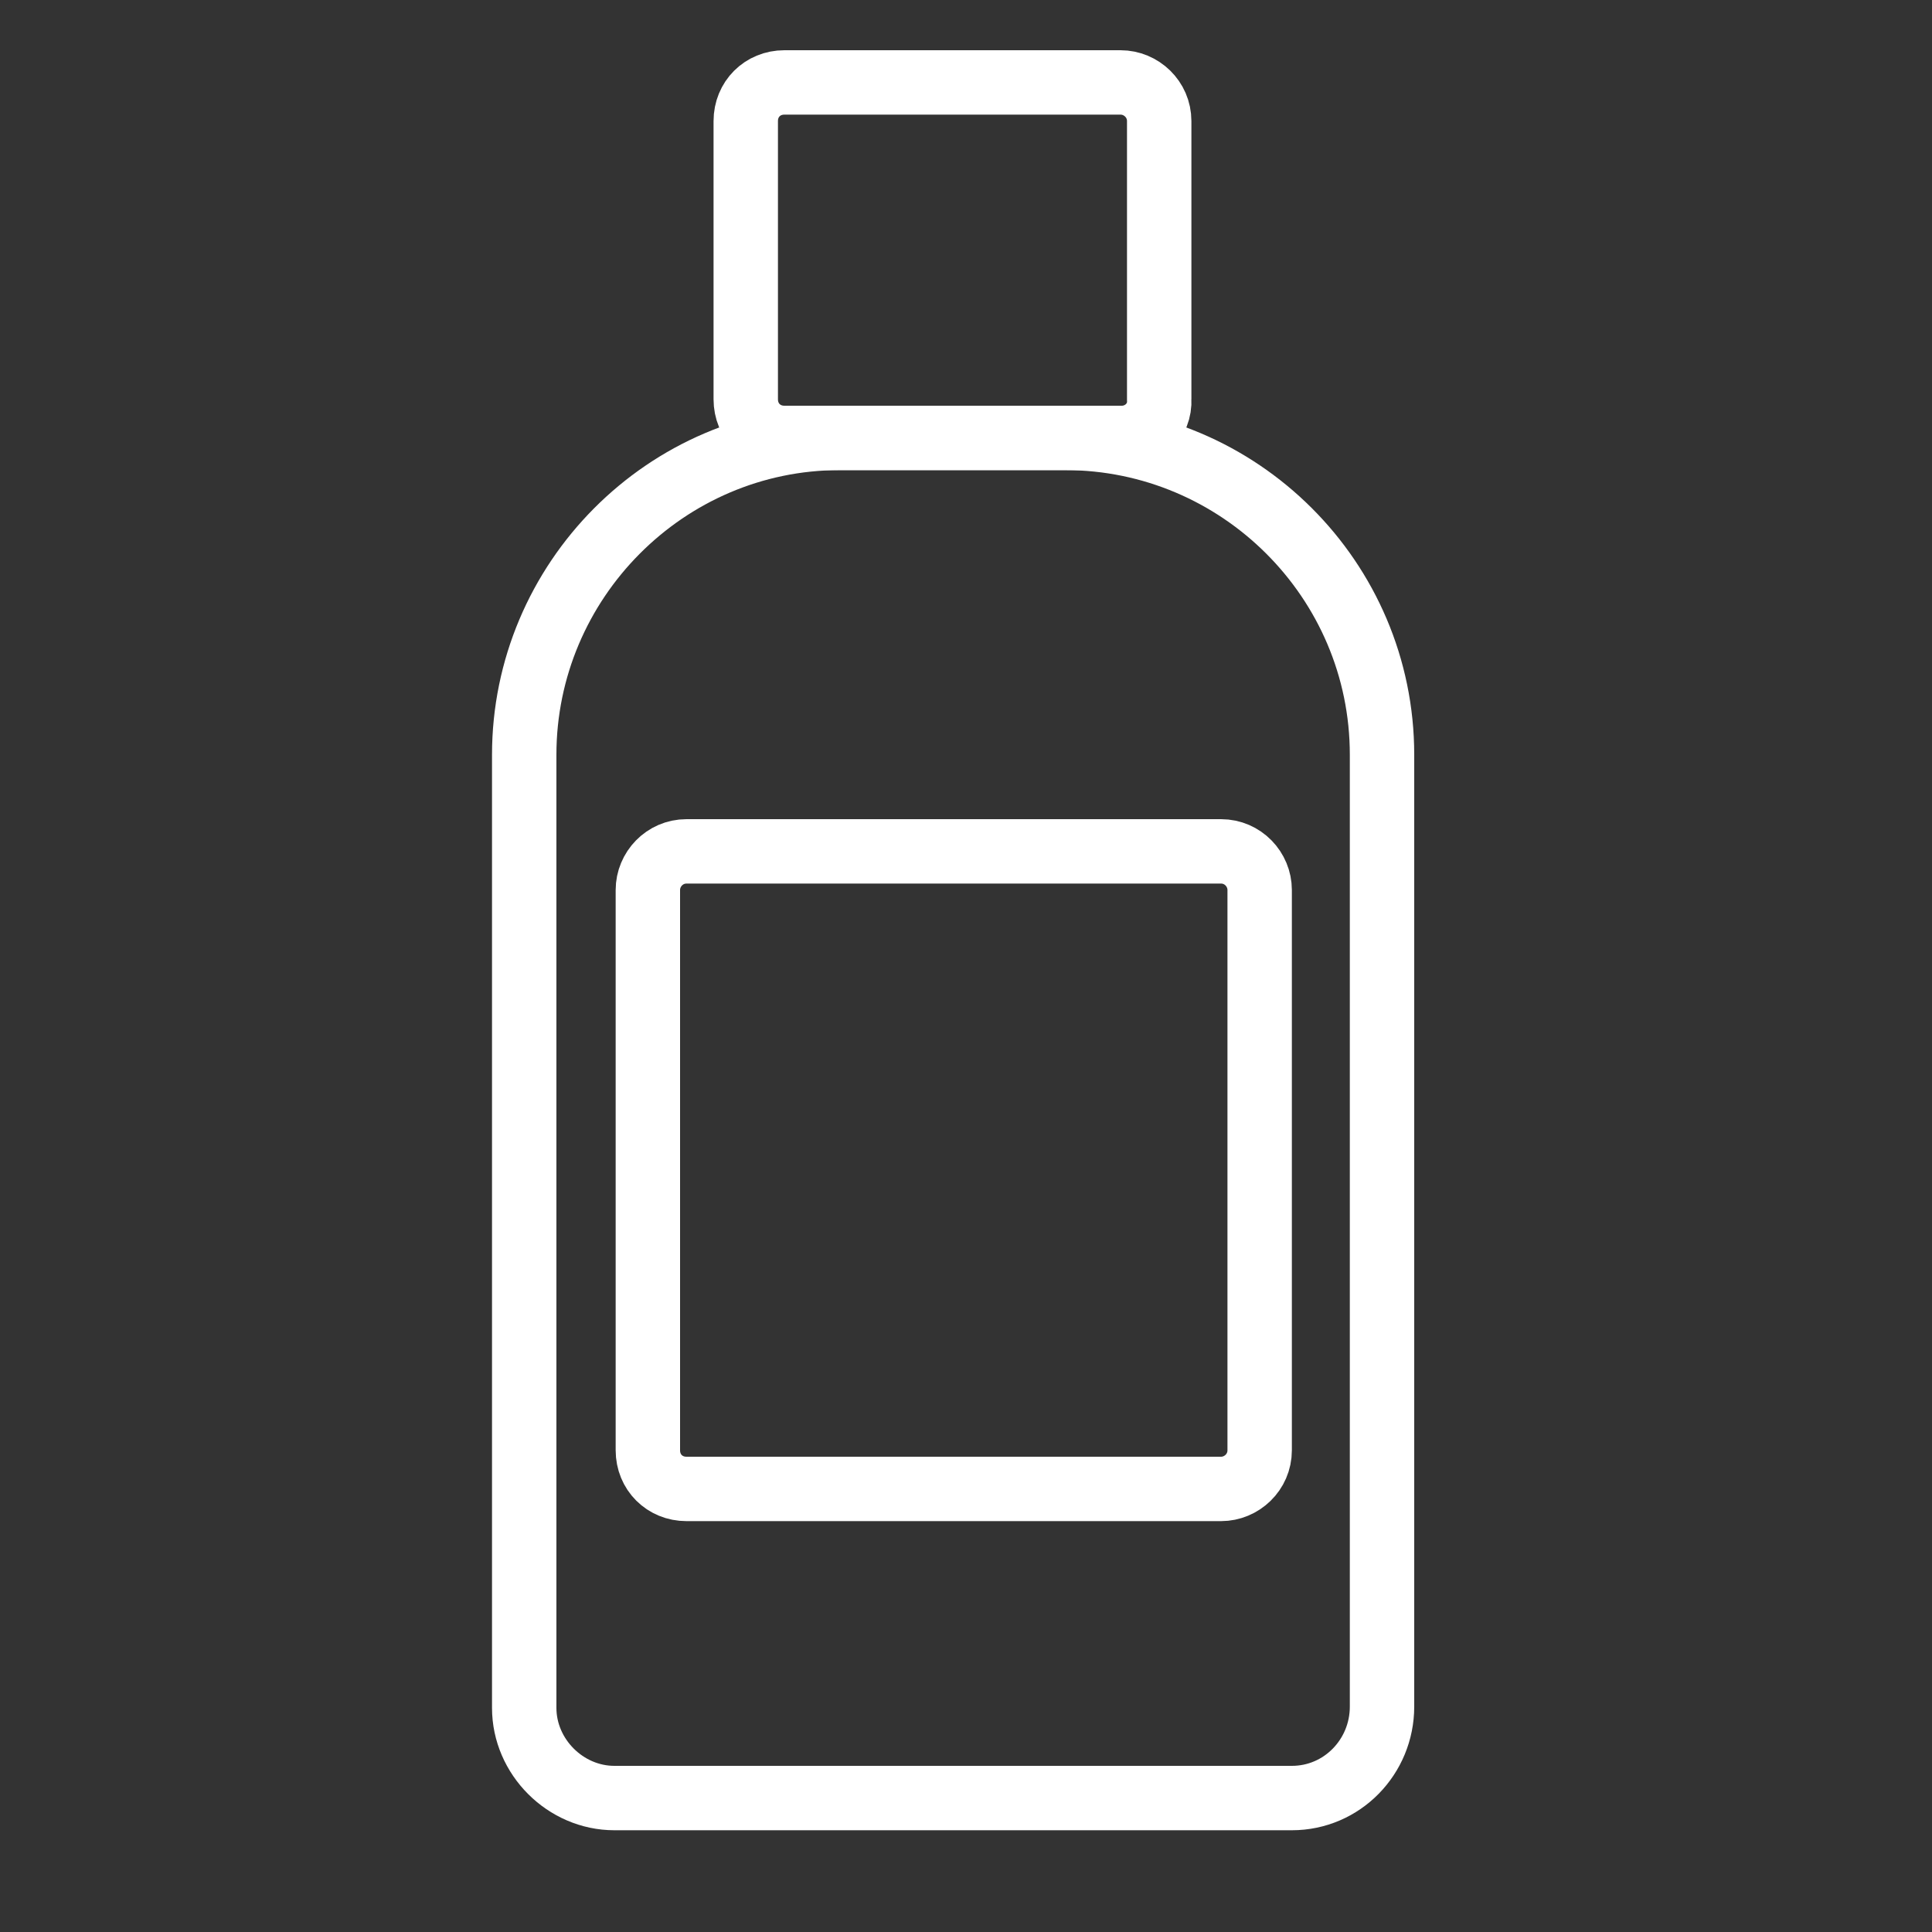 <?xml version="1.0" encoding="utf-8"?>
<!-- Generator: Adobe Illustrator 19.0.0, SVG Export Plug-In . SVG Version: 6.00 Build 0)  -->
<svg version="1.1" id="Layer_1" xmlns="http://www.w3.org/2000/svg" xmlns:xlink="http://www.w3.org/1999/xlink" x="0px" y="0px"
	 viewBox="0 0 150 150" style="enable-background:new 0 0 150 150;" xml:space="preserve">
<rect x="0" y="0" width="150" height="150" fill="#333333" stroke="none"/>
<style type="text/css">
	.st0{fill:none;stroke:#FFFFFF;stroke-width:5;stroke-miterlimit:10;}
</style>
<path class="st0" d="M100.3,139.6H47.7c-3.8,0-7-3.2-7-7V58.6c0-13.5,11-24.6,24.5-24.6h17.5c13.5,0,24.6,11,24.6,24.6v73.9
	C107.3,136.4,104.2,139.6,100.3,139.6z"/>
<path class="st0" d="M87.1,34H60.9c-1.7,0-3-1.3-3-3V9.4c0-1.7,1.3-3,3-3h26.1c1.6,0,3,1.3,3,3V31C90.1,32.7,88.7,34,87.1,34z"/>
<path class="st0" d="M94.8,115.6H53.3c-1.7,0-3-1.3-3-3V69.1c0-1.6,1.3-3,3-3h41.5c1.7,0,3,1.4,3,3v43.5
	C97.8,114.3,96.4,115.6,94.8,115.6z"/>
</svg>

